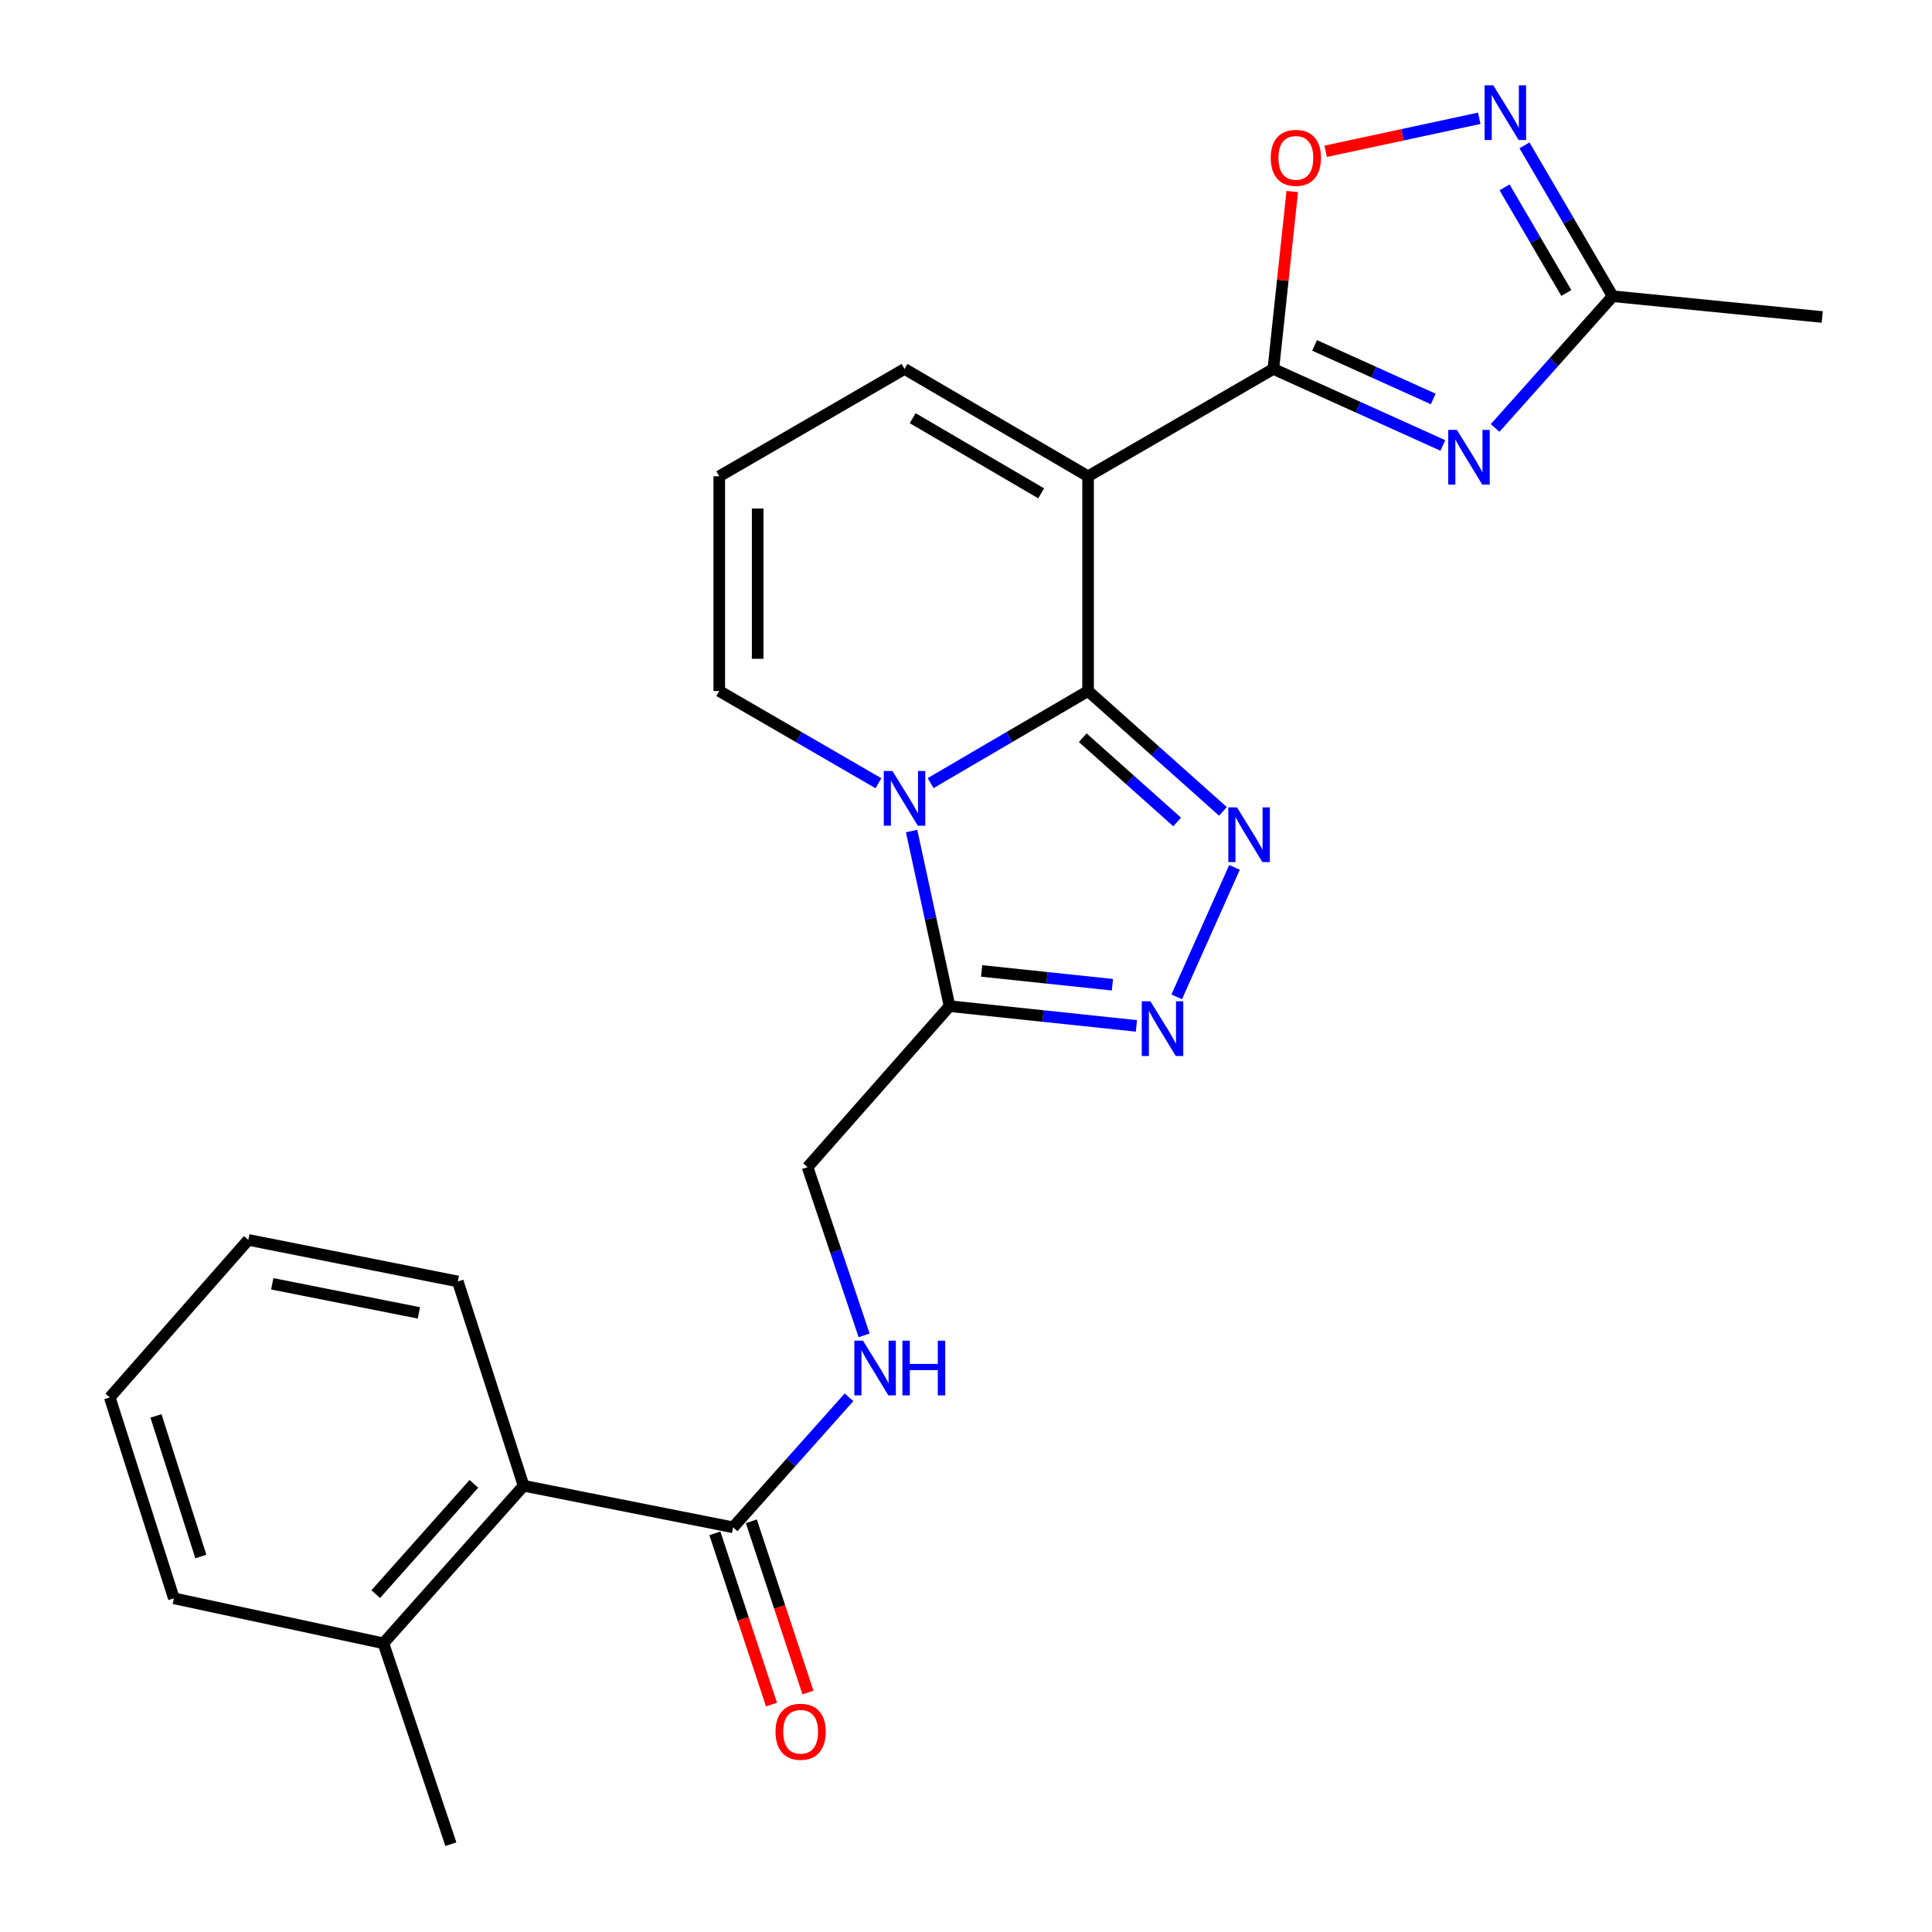 <?xml version='1.0' encoding='iso-8859-1'?>
<svg version='1.1' baseProfile='full'
              xmlns='http://www.w3.org/2000/svg'
                      xmlns:rdkit='http://www.rdkit.org/xml'
                      xmlns:xlink='http://www.w3.org/1999/xlink'
                  xml:space='preserve'
width='1000px' height='1000px' viewBox='0 0 1000 1000'>
<!-- END OF HEADER -->
<rect style='opacity:1.0;fill:#FFFFFF;stroke:none' width='1000' height='1000' x='0' y='0'> </rect>
<path class='bond-0' d='M 563.188,357.665 L 522.432,381.503' style='fill:none;fill-rule:evenodd;stroke:#000000;stroke-width:6px;stroke-linecap:butt;stroke-linejoin:miter;stroke-opacity:1' />
<path class='bond-0' d='M 522.432,381.503 L 481.677,405.342' style='fill:none;fill-rule:evenodd;stroke:#0000FF;stroke-width:6px;stroke-linecap:butt;stroke-linejoin:miter;stroke-opacity:1' />
<path class='bond-1' d='M 563.188,357.665 L 563.188,246.529' style='fill:none;fill-rule:evenodd;stroke:#000000;stroke-width:6px;stroke-linecap:butt;stroke-linejoin:miter;stroke-opacity:1' />
<path class='bond-2' d='M 563.188,357.665 L 598.092,388.818' style='fill:none;fill-rule:evenodd;stroke:#000000;stroke-width:6px;stroke-linecap:butt;stroke-linejoin:miter;stroke-opacity:1' />
<path class='bond-2' d='M 598.092,388.818 L 632.996,419.972' style='fill:none;fill-rule:evenodd;stroke:#0000FF;stroke-width:6px;stroke-linecap:butt;stroke-linejoin:miter;stroke-opacity:1' />
<path class='bond-2' d='M 560.423,381.84 L 584.856,403.648' style='fill:none;fill-rule:evenodd;stroke:#000000;stroke-width:6px;stroke-linecap:butt;stroke-linejoin:miter;stroke-opacity:1' />
<path class='bond-2' d='M 584.856,403.648 L 609.289,425.455' style='fill:none;fill-rule:evenodd;stroke:#0000FF;stroke-width:6px;stroke-linecap:butt;stroke-linejoin:miter;stroke-opacity:1' />
<path class='bond-3' d='M 471.849,430.144 L 481.668,475.462' style='fill:none;fill-rule:evenodd;stroke:#0000FF;stroke-width:6px;stroke-linecap:butt;stroke-linejoin:miter;stroke-opacity:1' />
<path class='bond-3' d='M 481.668,475.462 L 491.486,520.78' style='fill:none;fill-rule:evenodd;stroke:#000000;stroke-width:6px;stroke-linecap:butt;stroke-linejoin:miter;stroke-opacity:1' />
<path class='bond-4' d='M 454.675,405.404 L 413.482,381.534' style='fill:none;fill-rule:evenodd;stroke:#0000FF;stroke-width:6px;stroke-linecap:butt;stroke-linejoin:miter;stroke-opacity:1' />
<path class='bond-4' d='M 413.482,381.534 L 372.289,357.665' style='fill:none;fill-rule:evenodd;stroke:#000000;stroke-width:6px;stroke-linecap:butt;stroke-linejoin:miter;stroke-opacity:1' />
<path class='bond-5' d='M 563.188,246.529 L 659.084,190.961' style='fill:none;fill-rule:evenodd;stroke:#000000;stroke-width:6px;stroke-linecap:butt;stroke-linejoin:miter;stroke-opacity:1' />
<path class='bond-6' d='M 563.188,246.529 L 468.185,190.961' style='fill:none;fill-rule:evenodd;stroke:#000000;stroke-width:6px;stroke-linecap:butt;stroke-linejoin:miter;stroke-opacity:1' />
<path class='bond-6' d='M 538.901,255.352 L 472.4,216.454' style='fill:none;fill-rule:evenodd;stroke:#000000;stroke-width:6px;stroke-linecap:butt;stroke-linejoin:miter;stroke-opacity:1' />
<path class='bond-7' d='M 659.084,190.961 L 702.957,210.764' style='fill:none;fill-rule:evenodd;stroke:#000000;stroke-width:6px;stroke-linecap:butt;stroke-linejoin:miter;stroke-opacity:1' />
<path class='bond-7' d='M 702.957,210.764 L 746.83,230.566' style='fill:none;fill-rule:evenodd;stroke:#0000FF;stroke-width:6px;stroke-linecap:butt;stroke-linejoin:miter;stroke-opacity:1' />
<path class='bond-7' d='M 680.424,178.785 L 711.135,192.647' style='fill:none;fill-rule:evenodd;stroke:#000000;stroke-width:6px;stroke-linecap:butt;stroke-linejoin:miter;stroke-opacity:1' />
<path class='bond-7' d='M 711.135,192.647 L 741.846,206.508' style='fill:none;fill-rule:evenodd;stroke:#0000FF;stroke-width:6px;stroke-linecap:butt;stroke-linejoin:miter;stroke-opacity:1' />
<path class='bond-8' d='M 659.084,190.961 L 663.977,145.048' style='fill:none;fill-rule:evenodd;stroke:#000000;stroke-width:6px;stroke-linecap:butt;stroke-linejoin:miter;stroke-opacity:1' />
<path class='bond-8' d='M 663.977,145.048 L 668.869,99.134' style='fill:none;fill-rule:evenodd;stroke:#FF0000;stroke-width:6px;stroke-linecap:butt;stroke-linejoin:miter;stroke-opacity:1' />
<path class='bond-9' d='M 638.98,448.958 L 609.058,515.985' style='fill:none;fill-rule:evenodd;stroke:#0000FF;stroke-width:6px;stroke-linecap:butt;stroke-linejoin:miter;stroke-opacity:1' />
<path class='bond-10' d='M 773.88,221.506 L 804.307,187.416' style='fill:none;fill-rule:evenodd;stroke:#0000FF;stroke-width:6px;stroke-linecap:butt;stroke-linejoin:miter;stroke-opacity:1' />
<path class='bond-10' d='M 804.307,187.416 L 834.733,153.327' style='fill:none;fill-rule:evenodd;stroke:#000000;stroke-width:6px;stroke-linecap:butt;stroke-linejoin:miter;stroke-opacity:1' />
<path class='bond-11' d='M 588.205,531.002 L 539.846,525.891' style='fill:none;fill-rule:evenodd;stroke:#0000FF;stroke-width:6px;stroke-linecap:butt;stroke-linejoin:miter;stroke-opacity:1' />
<path class='bond-11' d='M 539.846,525.891 L 491.486,520.78' style='fill:none;fill-rule:evenodd;stroke:#000000;stroke-width:6px;stroke-linecap:butt;stroke-linejoin:miter;stroke-opacity:1' />
<path class='bond-11' d='M 575.786,509.702 L 541.935,506.124' style='fill:none;fill-rule:evenodd;stroke:#0000FF;stroke-width:6px;stroke-linecap:butt;stroke-linejoin:miter;stroke-opacity:1' />
<path class='bond-11' d='M 541.935,506.124 L 508.083,502.546' style='fill:none;fill-rule:evenodd;stroke:#000000;stroke-width:6px;stroke-linecap:butt;stroke-linejoin:miter;stroke-opacity:1' />
<path class='bond-12' d='M 491.486,520.78 L 417.995,604.121' style='fill:none;fill-rule:evenodd;stroke:#000000;stroke-width:6px;stroke-linecap:butt;stroke-linejoin:miter;stroke-opacity:1' />
<path class='bond-13' d='M 765.663,61.228 L 725.912,69.769' style='fill:none;fill-rule:evenodd;stroke:#0000FF;stroke-width:6px;stroke-linecap:butt;stroke-linejoin:miter;stroke-opacity:1' />
<path class='bond-13' d='M 725.912,69.769 L 686.162,78.31' style='fill:none;fill-rule:evenodd;stroke:#FF0000;stroke-width:6px;stroke-linecap:butt;stroke-linejoin:miter;stroke-opacity:1' />
<path class='bond-14' d='M 789.066,75.236 L 811.899,114.281' style='fill:none;fill-rule:evenodd;stroke:#0000FF;stroke-width:6px;stroke-linecap:butt;stroke-linejoin:miter;stroke-opacity:1' />
<path class='bond-14' d='M 811.899,114.281 L 834.733,153.327' style='fill:none;fill-rule:evenodd;stroke:#000000;stroke-width:6px;stroke-linecap:butt;stroke-linejoin:miter;stroke-opacity:1' />
<path class='bond-14' d='M 778.757,96.984 L 794.741,124.316' style='fill:none;fill-rule:evenodd;stroke:#0000FF;stroke-width:6px;stroke-linecap:butt;stroke-linejoin:miter;stroke-opacity:1' />
<path class='bond-14' d='M 794.741,124.316 L 810.724,151.648' style='fill:none;fill-rule:evenodd;stroke:#000000;stroke-width:6px;stroke-linecap:butt;stroke-linejoin:miter;stroke-opacity:1' />
<path class='bond-15' d='M 834.733,153.327 L 943.185,164.083' style='fill:none;fill-rule:evenodd;stroke:#000000;stroke-width:6px;stroke-linecap:butt;stroke-linejoin:miter;stroke-opacity:1' />
<path class='bond-16' d='M 379.456,790.536 L 409.45,756.886' style='fill:none;fill-rule:evenodd;stroke:#000000;stroke-width:6px;stroke-linecap:butt;stroke-linejoin:miter;stroke-opacity:1' />
<path class='bond-16' d='M 409.45,756.886 L 439.445,723.236' style='fill:none;fill-rule:evenodd;stroke:#0000FF;stroke-width:6px;stroke-linecap:butt;stroke-linejoin:miter;stroke-opacity:1' />
<path class='bond-17' d='M 379.456,790.536 L 271.014,769.025' style='fill:none;fill-rule:evenodd;stroke:#000000;stroke-width:6px;stroke-linecap:butt;stroke-linejoin:miter;stroke-opacity:1' />
<path class='bond-18' d='M 370.019,793.655 L 384.668,837.971' style='fill:none;fill-rule:evenodd;stroke:#000000;stroke-width:6px;stroke-linecap:butt;stroke-linejoin:miter;stroke-opacity:1' />
<path class='bond-18' d='M 384.668,837.971 L 399.316,882.287' style='fill:none;fill-rule:evenodd;stroke:#FF0000;stroke-width:6px;stroke-linecap:butt;stroke-linejoin:miter;stroke-opacity:1' />
<path class='bond-18' d='M 388.892,787.417 L 403.541,831.733' style='fill:none;fill-rule:evenodd;stroke:#000000;stroke-width:6px;stroke-linecap:butt;stroke-linejoin:miter;stroke-opacity:1' />
<path class='bond-18' d='M 403.541,831.733 L 418.189,876.049' style='fill:none;fill-rule:evenodd;stroke:#FF0000;stroke-width:6px;stroke-linecap:butt;stroke-linejoin:miter;stroke-opacity:1' />
<path class='bond-19' d='M 372.289,357.665 L 372.289,246.529' style='fill:none;fill-rule:evenodd;stroke:#000000;stroke-width:6px;stroke-linecap:butt;stroke-linejoin:miter;stroke-opacity:1' />
<path class='bond-19' d='M 392.166,340.995 L 392.166,263.199' style='fill:none;fill-rule:evenodd;stroke:#000000;stroke-width:6px;stroke-linecap:butt;stroke-linejoin:miter;stroke-opacity:1' />
<path class='bond-20' d='M 468.185,190.961 L 372.289,246.529' style='fill:none;fill-rule:evenodd;stroke:#000000;stroke-width:6px;stroke-linecap:butt;stroke-linejoin:miter;stroke-opacity:1' />
<path class='bond-21' d='M 447.264,691.188 L 432.63,647.654' style='fill:none;fill-rule:evenodd;stroke:#0000FF;stroke-width:6px;stroke-linecap:butt;stroke-linejoin:miter;stroke-opacity:1' />
<path class='bond-21' d='M 432.63,647.654 L 417.995,604.121' style='fill:none;fill-rule:evenodd;stroke:#000000;stroke-width:6px;stroke-linecap:butt;stroke-linejoin:miter;stroke-opacity:1' />
<path class='bond-22' d='M 271.014,769.025 L 198.44,850.565' style='fill:none;fill-rule:evenodd;stroke:#000000;stroke-width:6px;stroke-linecap:butt;stroke-linejoin:miter;stroke-opacity:1' />
<path class='bond-22' d='M 245.28,768.04 L 194.478,825.119' style='fill:none;fill-rule:evenodd;stroke:#000000;stroke-width:6px;stroke-linecap:butt;stroke-linejoin:miter;stroke-opacity:1' />
<path class='bond-23' d='M 271.014,769.025 L 236.958,663.278' style='fill:none;fill-rule:evenodd;stroke:#000000;stroke-width:6px;stroke-linecap:butt;stroke-linejoin:miter;stroke-opacity:1' />
<path class='bond-24' d='M 198.44,850.565 L 233.38,954.545' style='fill:none;fill-rule:evenodd;stroke:#000000;stroke-width:6px;stroke-linecap:butt;stroke-linejoin:miter;stroke-opacity:1' />
<path class='bond-25' d='M 198.44,850.565 L 89.999,827.287' style='fill:none;fill-rule:evenodd;stroke:#000000;stroke-width:6px;stroke-linecap:butt;stroke-linejoin:miter;stroke-opacity:1' />
<path class='bond-26' d='M 236.958,663.278 L 128.516,641.766' style='fill:none;fill-rule:evenodd;stroke:#000000;stroke-width:6px;stroke-linecap:butt;stroke-linejoin:miter;stroke-opacity:1' />
<path class='bond-26' d='M 216.824,679.548 L 140.915,664.49' style='fill:none;fill-rule:evenodd;stroke:#000000;stroke-width:6px;stroke-linecap:butt;stroke-linejoin:miter;stroke-opacity:1' />
<path class='bond-27' d='M 89.999,827.287 L 56.815,723.318' style='fill:none;fill-rule:evenodd;stroke:#000000;stroke-width:6px;stroke-linecap:butt;stroke-linejoin:miter;stroke-opacity:1' />
<path class='bond-27' d='M 103.957,805.648 L 80.728,732.869' style='fill:none;fill-rule:evenodd;stroke:#000000;stroke-width:6px;stroke-linecap:butt;stroke-linejoin:miter;stroke-opacity:1' />
<path class='bond-28' d='M 128.516,641.766 L 56.815,723.318' style='fill:none;fill-rule:evenodd;stroke:#000000;stroke-width:6px;stroke-linecap:butt;stroke-linejoin:miter;stroke-opacity:1' />
<path  class='atom-1' d='M 461.925 399.073
L 471.205 414.073
Q 472.125 415.553, 473.605 418.233
Q 475.085 420.913, 475.165 421.073
L 475.165 399.073
L 478.925 399.073
L 478.925 427.393
L 475.045 427.393
L 465.085 410.993
Q 463.925 409.073, 462.685 406.873
Q 461.485 404.673, 461.125 403.993
L 461.125 427.393
L 457.445 427.393
L 457.445 399.073
L 461.925 399.073
' fill='#0000FF'/>
<path  class='atom-4' d='M 640.268 417.89
L 649.548 432.89
Q 650.468 434.37, 651.948 437.05
Q 653.428 439.73, 653.508 439.89
L 653.508 417.89
L 657.268 417.89
L 657.268 446.21
L 653.388 446.21
L 643.428 429.81
Q 642.268 427.89, 641.028 425.69
Q 639.828 423.49, 639.468 422.81
L 639.468 446.21
L 635.788 446.21
L 635.788 417.89
L 640.268 417.89
' fill='#0000FF'/>
<path  class='atom-5' d='M 754.088 222.508
L 763.368 237.508
Q 764.288 238.988, 765.768 241.668
Q 767.248 244.348, 767.328 244.508
L 767.328 222.508
L 771.088 222.508
L 771.088 250.828
L 767.208 250.828
L 757.248 234.428
Q 756.088 232.508, 754.848 230.308
Q 753.648 228.108, 753.288 227.428
L 753.288 250.828
L 749.608 250.828
L 749.608 222.508
L 754.088 222.508
' fill='#0000FF'/>
<path  class='atom-6' d='M 595.456 518.27
L 604.736 533.27
Q 605.656 534.75, 607.136 537.43
Q 608.616 540.11, 608.696 540.27
L 608.696 518.27
L 612.456 518.27
L 612.456 546.59
L 608.576 546.59
L 598.616 530.19
Q 597.456 528.27, 596.216 526.07
Q 595.016 523.87, 594.656 523.19
L 594.656 546.59
L 590.976 546.59
L 590.976 518.27
L 595.456 518.27
' fill='#0000FF'/>
<path  class='atom-8' d='M 772.916 44.165
L 782.196 59.165
Q 783.116 60.645, 784.596 63.325
Q 786.076 66.005, 786.156 66.165
L 786.156 44.165
L 789.916 44.165
L 789.916 72.485
L 786.036 72.485
L 776.076 56.085
Q 774.916 54.165, 773.676 51.965
Q 772.476 49.765, 772.116 49.085
L 772.116 72.485
L 768.436 72.485
L 768.436 44.165
L 772.916 44.165
' fill='#0000FF'/>
<path  class='atom-9' d='M 657.734 81.705
Q 657.734 74.905, 661.094 71.105
Q 664.454 67.305, 670.734 67.305
Q 677.014 67.305, 680.374 71.105
Q 683.734 74.905, 683.734 81.705
Q 683.734 88.585, 680.334 92.505
Q 676.934 96.385, 670.734 96.385
Q 664.494 96.385, 661.094 92.505
Q 657.734 88.625, 657.734 81.705
M 670.734 93.185
Q 675.054 93.185, 677.374 90.305
Q 679.734 87.385, 679.734 81.705
Q 679.734 76.145, 677.374 73.345
Q 675.054 70.505, 670.734 70.505
Q 666.414 70.505, 664.054 73.305
Q 661.734 76.105, 661.734 81.705
Q 661.734 87.425, 664.054 90.305
Q 666.414 93.185, 670.734 93.185
' fill='#FF0000'/>
<path  class='atom-14' d='M 446.686 693.93
L 455.966 708.93
Q 456.886 710.41, 458.366 713.09
Q 459.846 715.77, 459.926 715.93
L 459.926 693.93
L 463.686 693.93
L 463.686 722.25
L 459.806 722.25
L 449.846 705.85
Q 448.686 703.93, 447.446 701.73
Q 446.246 699.53, 445.886 698.85
L 445.886 722.25
L 442.206 722.25
L 442.206 693.93
L 446.686 693.93
' fill='#0000FF'/>
<path  class='atom-14' d='M 467.086 693.93
L 470.926 693.93
L 470.926 705.97
L 485.406 705.97
L 485.406 693.93
L 489.246 693.93
L 489.246 722.25
L 485.406 722.25
L 485.406 709.17
L 470.926 709.17
L 470.926 722.25
L 467.086 722.25
L 467.086 693.93
' fill='#0000FF'/>
<path  class='atom-18' d='M 401.406 896.352
Q 401.406 889.552, 404.766 885.752
Q 408.126 881.952, 414.406 881.952
Q 420.686 881.952, 424.046 885.752
Q 427.406 889.552, 427.406 896.352
Q 427.406 903.232, 424.006 907.152
Q 420.606 911.032, 414.406 911.032
Q 408.166 911.032, 404.766 907.152
Q 401.406 903.272, 401.406 896.352
M 414.406 907.832
Q 418.726 907.832, 421.046 904.952
Q 423.406 902.032, 423.406 896.352
Q 423.406 890.792, 421.046 887.992
Q 418.726 885.152, 414.406 885.152
Q 410.086 885.152, 407.726 887.952
Q 405.406 890.752, 405.406 896.352
Q 405.406 902.072, 407.726 904.952
Q 410.086 907.832, 414.406 907.832
' fill='#FF0000'/>
</svg>
